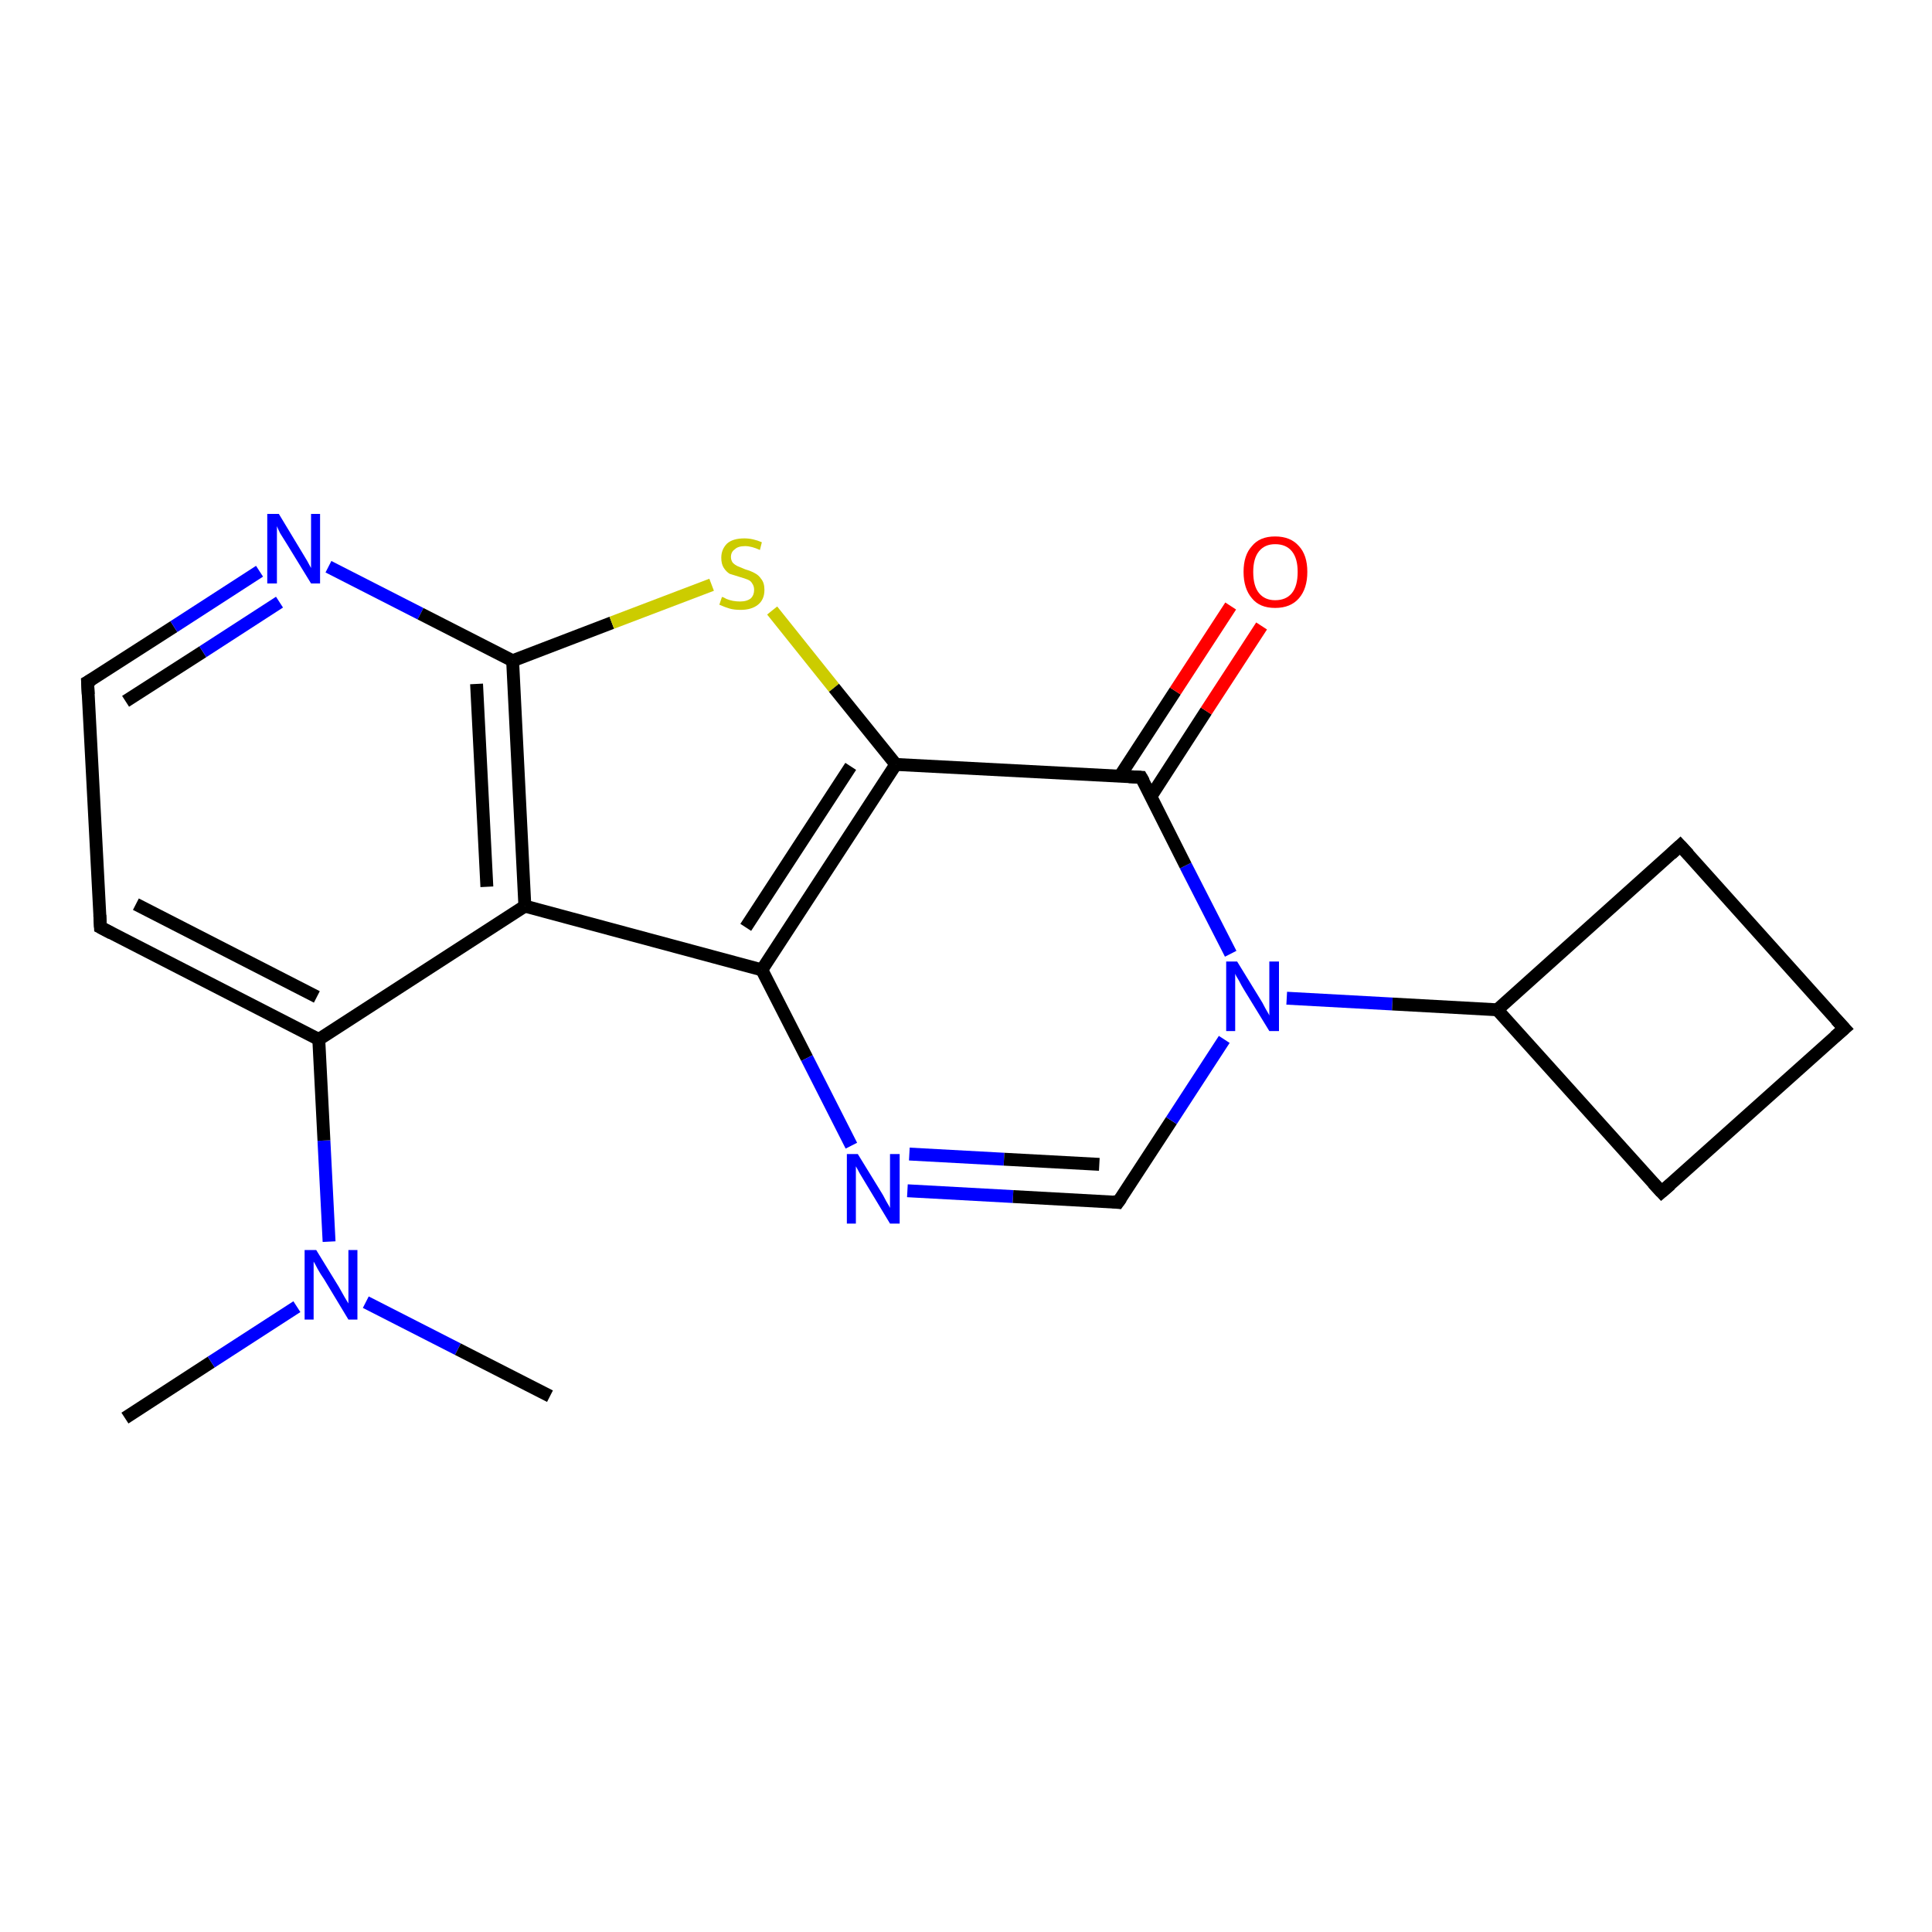 <?xml version='1.0' encoding='iso-8859-1'?>
<svg version='1.1' baseProfile='full'
              xmlns='http://www.w3.org/2000/svg'
                      xmlns:rdkit='http://www.rdkit.org/xml'
                      xmlns:xlink='http://www.w3.org/1999/xlink'
                  xml:space='preserve'
width='300px' height='300px' viewBox='0 0 300 300'>
<!-- END OF HEADER -->
<rect style='opacity:1.0;fill:#FFFFFF;stroke:none' width='300.0' height='300.0' x='0.0' y='0.0'> </rect>
<path class='bond-0 atom-0 atom-1' d='M 19.4,220.2 L 32.8,211.5' style='fill:none;fill-rule:evenodd;stroke:#000000;stroke-width:2.0px;stroke-linecap:butt;stroke-linejoin:miter;stroke-opacity:1' />
<path class='bond-0 atom-0 atom-1' d='M 32.8,211.5 L 46.1,202.9' style='fill:none;fill-rule:evenodd;stroke:#0000FF;stroke-width:2.0px;stroke-linecap:butt;stroke-linejoin:miter;stroke-opacity:1' />
<path class='bond-1 atom-1 atom-2' d='M 56.8,202.2 L 71.1,209.5' style='fill:none;fill-rule:evenodd;stroke:#0000FF;stroke-width:2.0px;stroke-linecap:butt;stroke-linejoin:miter;stroke-opacity:1' />
<path class='bond-1 atom-1 atom-2' d='M 71.1,209.5 L 85.4,216.8' style='fill:none;fill-rule:evenodd;stroke:#000000;stroke-width:2.0px;stroke-linecap:butt;stroke-linejoin:miter;stroke-opacity:1' />
<path class='bond-2 atom-1 atom-3' d='M 51.1,192.8 L 50.3,177.1' style='fill:none;fill-rule:evenodd;stroke:#0000FF;stroke-width:2.0px;stroke-linecap:butt;stroke-linejoin:miter;stroke-opacity:1' />
<path class='bond-2 atom-1 atom-3' d='M 50.3,177.1 L 49.5,161.4' style='fill:none;fill-rule:evenodd;stroke:#000000;stroke-width:2.0px;stroke-linecap:butt;stroke-linejoin:miter;stroke-opacity:1' />
<path class='bond-3 atom-3 atom-4' d='M 49.5,161.4 L 15.6,144.0' style='fill:none;fill-rule:evenodd;stroke:#000000;stroke-width:2.0px;stroke-linecap:butt;stroke-linejoin:miter;stroke-opacity:1' />
<path class='bond-3 atom-3 atom-4' d='M 49.2,154.8 L 21.1,140.4' style='fill:none;fill-rule:evenodd;stroke:#000000;stroke-width:2.0px;stroke-linecap:butt;stroke-linejoin:miter;stroke-opacity:1' />
<path class='bond-4 atom-4 atom-5' d='M 15.6,144.0 L 13.6,105.9' style='fill:none;fill-rule:evenodd;stroke:#000000;stroke-width:2.0px;stroke-linecap:butt;stroke-linejoin:miter;stroke-opacity:1' />
<path class='bond-5 atom-5 atom-6' d='M 13.6,105.9 L 27.0,97.3' style='fill:none;fill-rule:evenodd;stroke:#000000;stroke-width:2.0px;stroke-linecap:butt;stroke-linejoin:miter;stroke-opacity:1' />
<path class='bond-5 atom-5 atom-6' d='M 27.0,97.3 L 40.3,88.7' style='fill:none;fill-rule:evenodd;stroke:#0000FF;stroke-width:2.0px;stroke-linecap:butt;stroke-linejoin:miter;stroke-opacity:1' />
<path class='bond-5 atom-5 atom-6' d='M 19.5,108.9 L 31.5,101.2' style='fill:none;fill-rule:evenodd;stroke:#000000;stroke-width:2.0px;stroke-linecap:butt;stroke-linejoin:miter;stroke-opacity:1' />
<path class='bond-5 atom-5 atom-6' d='M 31.5,101.2 L 43.4,93.5' style='fill:none;fill-rule:evenodd;stroke:#0000FF;stroke-width:2.0px;stroke-linecap:butt;stroke-linejoin:miter;stroke-opacity:1' />
<path class='bond-6 atom-6 atom-7' d='M 51.0,88.0 L 65.3,95.3' style='fill:none;fill-rule:evenodd;stroke:#0000FF;stroke-width:2.0px;stroke-linecap:butt;stroke-linejoin:miter;stroke-opacity:1' />
<path class='bond-6 atom-6 atom-7' d='M 65.3,95.3 L 79.6,102.6' style='fill:none;fill-rule:evenodd;stroke:#000000;stroke-width:2.0px;stroke-linecap:butt;stroke-linejoin:miter;stroke-opacity:1' />
<path class='bond-7 atom-7 atom-8' d='M 79.6,102.6 L 95.0,96.7' style='fill:none;fill-rule:evenodd;stroke:#000000;stroke-width:2.0px;stroke-linecap:butt;stroke-linejoin:miter;stroke-opacity:1' />
<path class='bond-7 atom-7 atom-8' d='M 95.0,96.7 L 110.5,90.8' style='fill:none;fill-rule:evenodd;stroke:#CCCC00;stroke-width:2.0px;stroke-linecap:butt;stroke-linejoin:miter;stroke-opacity:1' />
<path class='bond-8 atom-8 atom-9' d='M 119.9,94.8 L 129.5,106.8' style='fill:none;fill-rule:evenodd;stroke:#CCCC00;stroke-width:2.0px;stroke-linecap:butt;stroke-linejoin:miter;stroke-opacity:1' />
<path class='bond-8 atom-8 atom-9' d='M 129.5,106.8 L 139.1,118.7' style='fill:none;fill-rule:evenodd;stroke:#000000;stroke-width:2.0px;stroke-linecap:butt;stroke-linejoin:miter;stroke-opacity:1' />
<path class='bond-9 atom-9 atom-10' d='M 139.1,118.7 L 118.3,150.6' style='fill:none;fill-rule:evenodd;stroke:#000000;stroke-width:2.0px;stroke-linecap:butt;stroke-linejoin:miter;stroke-opacity:1' />
<path class='bond-9 atom-9 atom-10' d='M 132.1,119.0 L 115.8,144.0' style='fill:none;fill-rule:evenodd;stroke:#000000;stroke-width:2.0px;stroke-linecap:butt;stroke-linejoin:miter;stroke-opacity:1' />
<path class='bond-10 atom-10 atom-11' d='M 118.3,150.6 L 125.3,164.3' style='fill:none;fill-rule:evenodd;stroke:#000000;stroke-width:2.0px;stroke-linecap:butt;stroke-linejoin:miter;stroke-opacity:1' />
<path class='bond-10 atom-10 atom-11' d='M 125.3,164.3 L 132.2,177.9' style='fill:none;fill-rule:evenodd;stroke:#0000FF;stroke-width:2.0px;stroke-linecap:butt;stroke-linejoin:miter;stroke-opacity:1' />
<path class='bond-11 atom-11 atom-12' d='M 140.9,184.9 L 157.3,185.8' style='fill:none;fill-rule:evenodd;stroke:#0000FF;stroke-width:2.0px;stroke-linecap:butt;stroke-linejoin:miter;stroke-opacity:1' />
<path class='bond-11 atom-11 atom-12' d='M 157.3,185.8 L 173.6,186.7' style='fill:none;fill-rule:evenodd;stroke:#000000;stroke-width:2.0px;stroke-linecap:butt;stroke-linejoin:miter;stroke-opacity:1' />
<path class='bond-11 atom-11 atom-12' d='M 141.2,179.2 L 155.9,180.0' style='fill:none;fill-rule:evenodd;stroke:#0000FF;stroke-width:2.0px;stroke-linecap:butt;stroke-linejoin:miter;stroke-opacity:1' />
<path class='bond-11 atom-11 atom-12' d='M 155.9,180.0 L 170.7,180.8' style='fill:none;fill-rule:evenodd;stroke:#000000;stroke-width:2.0px;stroke-linecap:butt;stroke-linejoin:miter;stroke-opacity:1' />
<path class='bond-12 atom-12 atom-13' d='M 173.6,186.7 L 181.9,174.0' style='fill:none;fill-rule:evenodd;stroke:#000000;stroke-width:2.0px;stroke-linecap:butt;stroke-linejoin:miter;stroke-opacity:1' />
<path class='bond-12 atom-12 atom-13' d='M 181.9,174.0 L 190.1,161.4' style='fill:none;fill-rule:evenodd;stroke:#0000FF;stroke-width:2.0px;stroke-linecap:butt;stroke-linejoin:miter;stroke-opacity:1' />
<path class='bond-13 atom-13 atom-14' d='M 199.8,155.0 L 216.2,155.9' style='fill:none;fill-rule:evenodd;stroke:#0000FF;stroke-width:2.0px;stroke-linecap:butt;stroke-linejoin:miter;stroke-opacity:1' />
<path class='bond-13 atom-13 atom-14' d='M 216.2,155.9 L 232.5,156.8' style='fill:none;fill-rule:evenodd;stroke:#000000;stroke-width:2.0px;stroke-linecap:butt;stroke-linejoin:miter;stroke-opacity:1' />
<path class='bond-14 atom-14 atom-15' d='M 232.5,156.8 L 258.0,185.1' style='fill:none;fill-rule:evenodd;stroke:#000000;stroke-width:2.0px;stroke-linecap:butt;stroke-linejoin:miter;stroke-opacity:1' />
<path class='bond-15 atom-15 atom-16' d='M 258.0,185.1 L 286.4,159.7' style='fill:none;fill-rule:evenodd;stroke:#000000;stroke-width:2.0px;stroke-linecap:butt;stroke-linejoin:miter;stroke-opacity:1' />
<path class='bond-16 atom-16 atom-17' d='M 286.4,159.7 L 260.9,131.3' style='fill:none;fill-rule:evenodd;stroke:#000000;stroke-width:2.0px;stroke-linecap:butt;stroke-linejoin:miter;stroke-opacity:1' />
<path class='bond-17 atom-13 atom-18' d='M 191.1,148.1 L 184.1,134.4' style='fill:none;fill-rule:evenodd;stroke:#0000FF;stroke-width:2.0px;stroke-linecap:butt;stroke-linejoin:miter;stroke-opacity:1' />
<path class='bond-17 atom-13 atom-18' d='M 184.1,134.4 L 177.2,120.7' style='fill:none;fill-rule:evenodd;stroke:#000000;stroke-width:2.0px;stroke-linecap:butt;stroke-linejoin:miter;stroke-opacity:1' />
<path class='bond-18 atom-18 atom-19' d='M 178.7,123.7 L 187.3,110.4' style='fill:none;fill-rule:evenodd;stroke:#000000;stroke-width:2.0px;stroke-linecap:butt;stroke-linejoin:miter;stroke-opacity:1' />
<path class='bond-18 atom-18 atom-19' d='M 187.3,110.4 L 195.9,97.2' style='fill:none;fill-rule:evenodd;stroke:#FF0000;stroke-width:2.0px;stroke-linecap:butt;stroke-linejoin:miter;stroke-opacity:1' />
<path class='bond-18 atom-18 atom-19' d='M 173.9,120.5 L 182.5,107.3' style='fill:none;fill-rule:evenodd;stroke:#000000;stroke-width:2.0px;stroke-linecap:butt;stroke-linejoin:miter;stroke-opacity:1' />
<path class='bond-18 atom-18 atom-19' d='M 182.5,107.3 L 191.1,94.1' style='fill:none;fill-rule:evenodd;stroke:#FF0000;stroke-width:2.0px;stroke-linecap:butt;stroke-linejoin:miter;stroke-opacity:1' />
<path class='bond-19 atom-10 atom-20' d='M 118.3,150.6 L 81.5,140.7' style='fill:none;fill-rule:evenodd;stroke:#000000;stroke-width:2.0px;stroke-linecap:butt;stroke-linejoin:miter;stroke-opacity:1' />
<path class='bond-20 atom-20 atom-3' d='M 81.5,140.7 L 49.5,161.4' style='fill:none;fill-rule:evenodd;stroke:#000000;stroke-width:2.0px;stroke-linecap:butt;stroke-linejoin:miter;stroke-opacity:1' />
<path class='bond-21 atom-20 atom-7' d='M 81.5,140.7 L 79.6,102.6' style='fill:none;fill-rule:evenodd;stroke:#000000;stroke-width:2.0px;stroke-linecap:butt;stroke-linejoin:miter;stroke-opacity:1' />
<path class='bond-21 atom-20 atom-7' d='M 75.6,137.7 L 74.0,106.2' style='fill:none;fill-rule:evenodd;stroke:#000000;stroke-width:2.0px;stroke-linecap:butt;stroke-linejoin:miter;stroke-opacity:1' />
<path class='bond-22 atom-18 atom-9' d='M 177.2,120.7 L 139.1,118.7' style='fill:none;fill-rule:evenodd;stroke:#000000;stroke-width:2.0px;stroke-linecap:butt;stroke-linejoin:miter;stroke-opacity:1' />
<path class='bond-23 atom-17 atom-14' d='M 260.9,131.3 L 232.5,156.8' style='fill:none;fill-rule:evenodd;stroke:#000000;stroke-width:2.0px;stroke-linecap:butt;stroke-linejoin:miter;stroke-opacity:1' />
<path d='M 17.3,144.9 L 15.6,144.0 L 15.5,142.1' style='fill:none;stroke:#000000;stroke-width:2.0px;stroke-linecap:butt;stroke-linejoin:miter;stroke-opacity:1;' />
<path d='M 13.7,107.8 L 13.6,105.9 L 14.3,105.5' style='fill:none;stroke:#000000;stroke-width:2.0px;stroke-linecap:butt;stroke-linejoin:miter;stroke-opacity:1;' />
<path d='M 172.8,186.6 L 173.6,186.7 L 174.1,186.0' style='fill:none;stroke:#000000;stroke-width:2.0px;stroke-linecap:butt;stroke-linejoin:miter;stroke-opacity:1;' />
<path d='M 256.7,183.7 L 258.0,185.1 L 259.4,183.9' style='fill:none;stroke:#000000;stroke-width:2.0px;stroke-linecap:butt;stroke-linejoin:miter;stroke-opacity:1;' />
<path d='M 284.9,161.0 L 286.4,159.7 L 285.1,158.3' style='fill:none;stroke:#000000;stroke-width:2.0px;stroke-linecap:butt;stroke-linejoin:miter;stroke-opacity:1;' />
<path d='M 262.2,132.7 L 260.9,131.3 L 259.5,132.6' style='fill:none;stroke:#000000;stroke-width:2.0px;stroke-linecap:butt;stroke-linejoin:miter;stroke-opacity:1;' />
<path d='M 177.6,121.4 L 177.2,120.7 L 175.3,120.6' style='fill:none;stroke:#000000;stroke-width:2.0px;stroke-linecap:butt;stroke-linejoin:miter;stroke-opacity:1;' />
<path class='atom-1' d='M 49.1 194.1
L 52.6 199.8
Q 52.9 200.3, 53.5 201.4
Q 54.1 202.4, 54.1 202.4
L 54.1 194.1
L 55.5 194.1
L 55.5 204.9
L 54.1 204.9
L 50.3 198.6
Q 49.8 197.9, 49.3 197.0
Q 48.9 196.2, 48.7 195.9
L 48.7 204.9
L 47.3 204.9
L 47.3 194.1
L 49.1 194.1
' fill='#0000FF'/>
<path class='atom-6' d='M 43.3 79.8
L 46.8 85.6
Q 47.1 86.1, 47.7 87.1
Q 48.3 88.2, 48.3 88.2
L 48.3 79.8
L 49.7 79.8
L 49.7 90.6
L 48.3 90.6
L 44.5 84.4
Q 44.0 83.6, 43.5 82.8
Q 43.1 82.0, 43.0 81.7
L 43.0 90.6
L 41.5 90.6
L 41.5 79.8
L 43.3 79.8
' fill='#0000FF'/>
<path class='atom-8' d='M 112.1 92.7
Q 112.3 92.7, 112.8 93.0
Q 113.3 93.2, 113.8 93.3
Q 114.4 93.4, 114.9 93.4
Q 116.0 93.4, 116.6 92.9
Q 117.1 92.4, 117.1 91.6
Q 117.1 91.0, 116.8 90.6
Q 116.6 90.2, 116.1 90.0
Q 115.6 89.8, 114.9 89.6
Q 113.9 89.3, 113.3 89.1
Q 112.8 88.8, 112.4 88.2
Q 112.0 87.6, 112.0 86.6
Q 112.0 85.3, 112.9 84.4
Q 113.8 83.6, 115.6 83.6
Q 116.9 83.6, 118.3 84.2
L 118.0 85.4
Q 116.7 84.8, 115.7 84.8
Q 114.6 84.8, 114.1 85.3
Q 113.5 85.7, 113.5 86.5
Q 113.5 87.0, 113.8 87.4
Q 114.1 87.7, 114.5 87.9
Q 115.0 88.1, 115.7 88.4
Q 116.7 88.7, 117.2 89.0
Q 117.8 89.3, 118.2 89.9
Q 118.7 90.5, 118.7 91.6
Q 118.7 93.1, 117.7 93.9
Q 116.7 94.7, 115.0 94.7
Q 114.0 94.7, 113.3 94.5
Q 112.6 94.3, 111.7 93.9
L 112.1 92.7
' fill='#CCCC00'/>
<path class='atom-11' d='M 133.2 179.2
L 136.7 184.9
Q 137.1 185.5, 137.6 186.5
Q 138.2 187.5, 138.2 187.6
L 138.2 179.2
L 139.7 179.2
L 139.7 190.0
L 138.2 190.0
L 134.4 183.7
Q 134.0 183.0, 133.5 182.2
Q 133.0 181.3, 132.9 181.1
L 132.9 190.0
L 131.5 190.0
L 131.5 179.2
L 133.2 179.2
' fill='#0000FF'/>
<path class='atom-13' d='M 192.1 149.3
L 195.6 155.0
Q 196.0 155.6, 196.5 156.6
Q 197.1 157.6, 197.1 157.7
L 197.1 149.3
L 198.6 149.3
L 198.6 160.1
L 197.1 160.1
L 193.3 153.9
Q 192.8 153.1, 192.4 152.3
Q 191.9 151.5, 191.8 151.2
L 191.8 160.1
L 190.4 160.1
L 190.4 149.3
L 192.1 149.3
' fill='#0000FF'/>
<path class='atom-19' d='M 193.1 88.8
Q 193.1 86.2, 194.4 84.8
Q 195.6 83.3, 198.0 83.3
Q 200.4 83.3, 201.7 84.8
Q 203.0 86.2, 203.0 88.8
Q 203.0 91.4, 201.7 92.9
Q 200.4 94.4, 198.0 94.4
Q 195.6 94.4, 194.4 92.9
Q 193.1 91.4, 193.1 88.8
M 198.0 93.2
Q 199.7 93.2, 200.6 92.1
Q 201.5 91.0, 201.5 88.8
Q 201.5 86.7, 200.6 85.6
Q 199.7 84.5, 198.0 84.5
Q 196.4 84.5, 195.5 85.6
Q 194.6 86.7, 194.6 88.8
Q 194.6 91.0, 195.5 92.1
Q 196.4 93.2, 198.0 93.2
' fill='#FF0000'/>
</svg>
